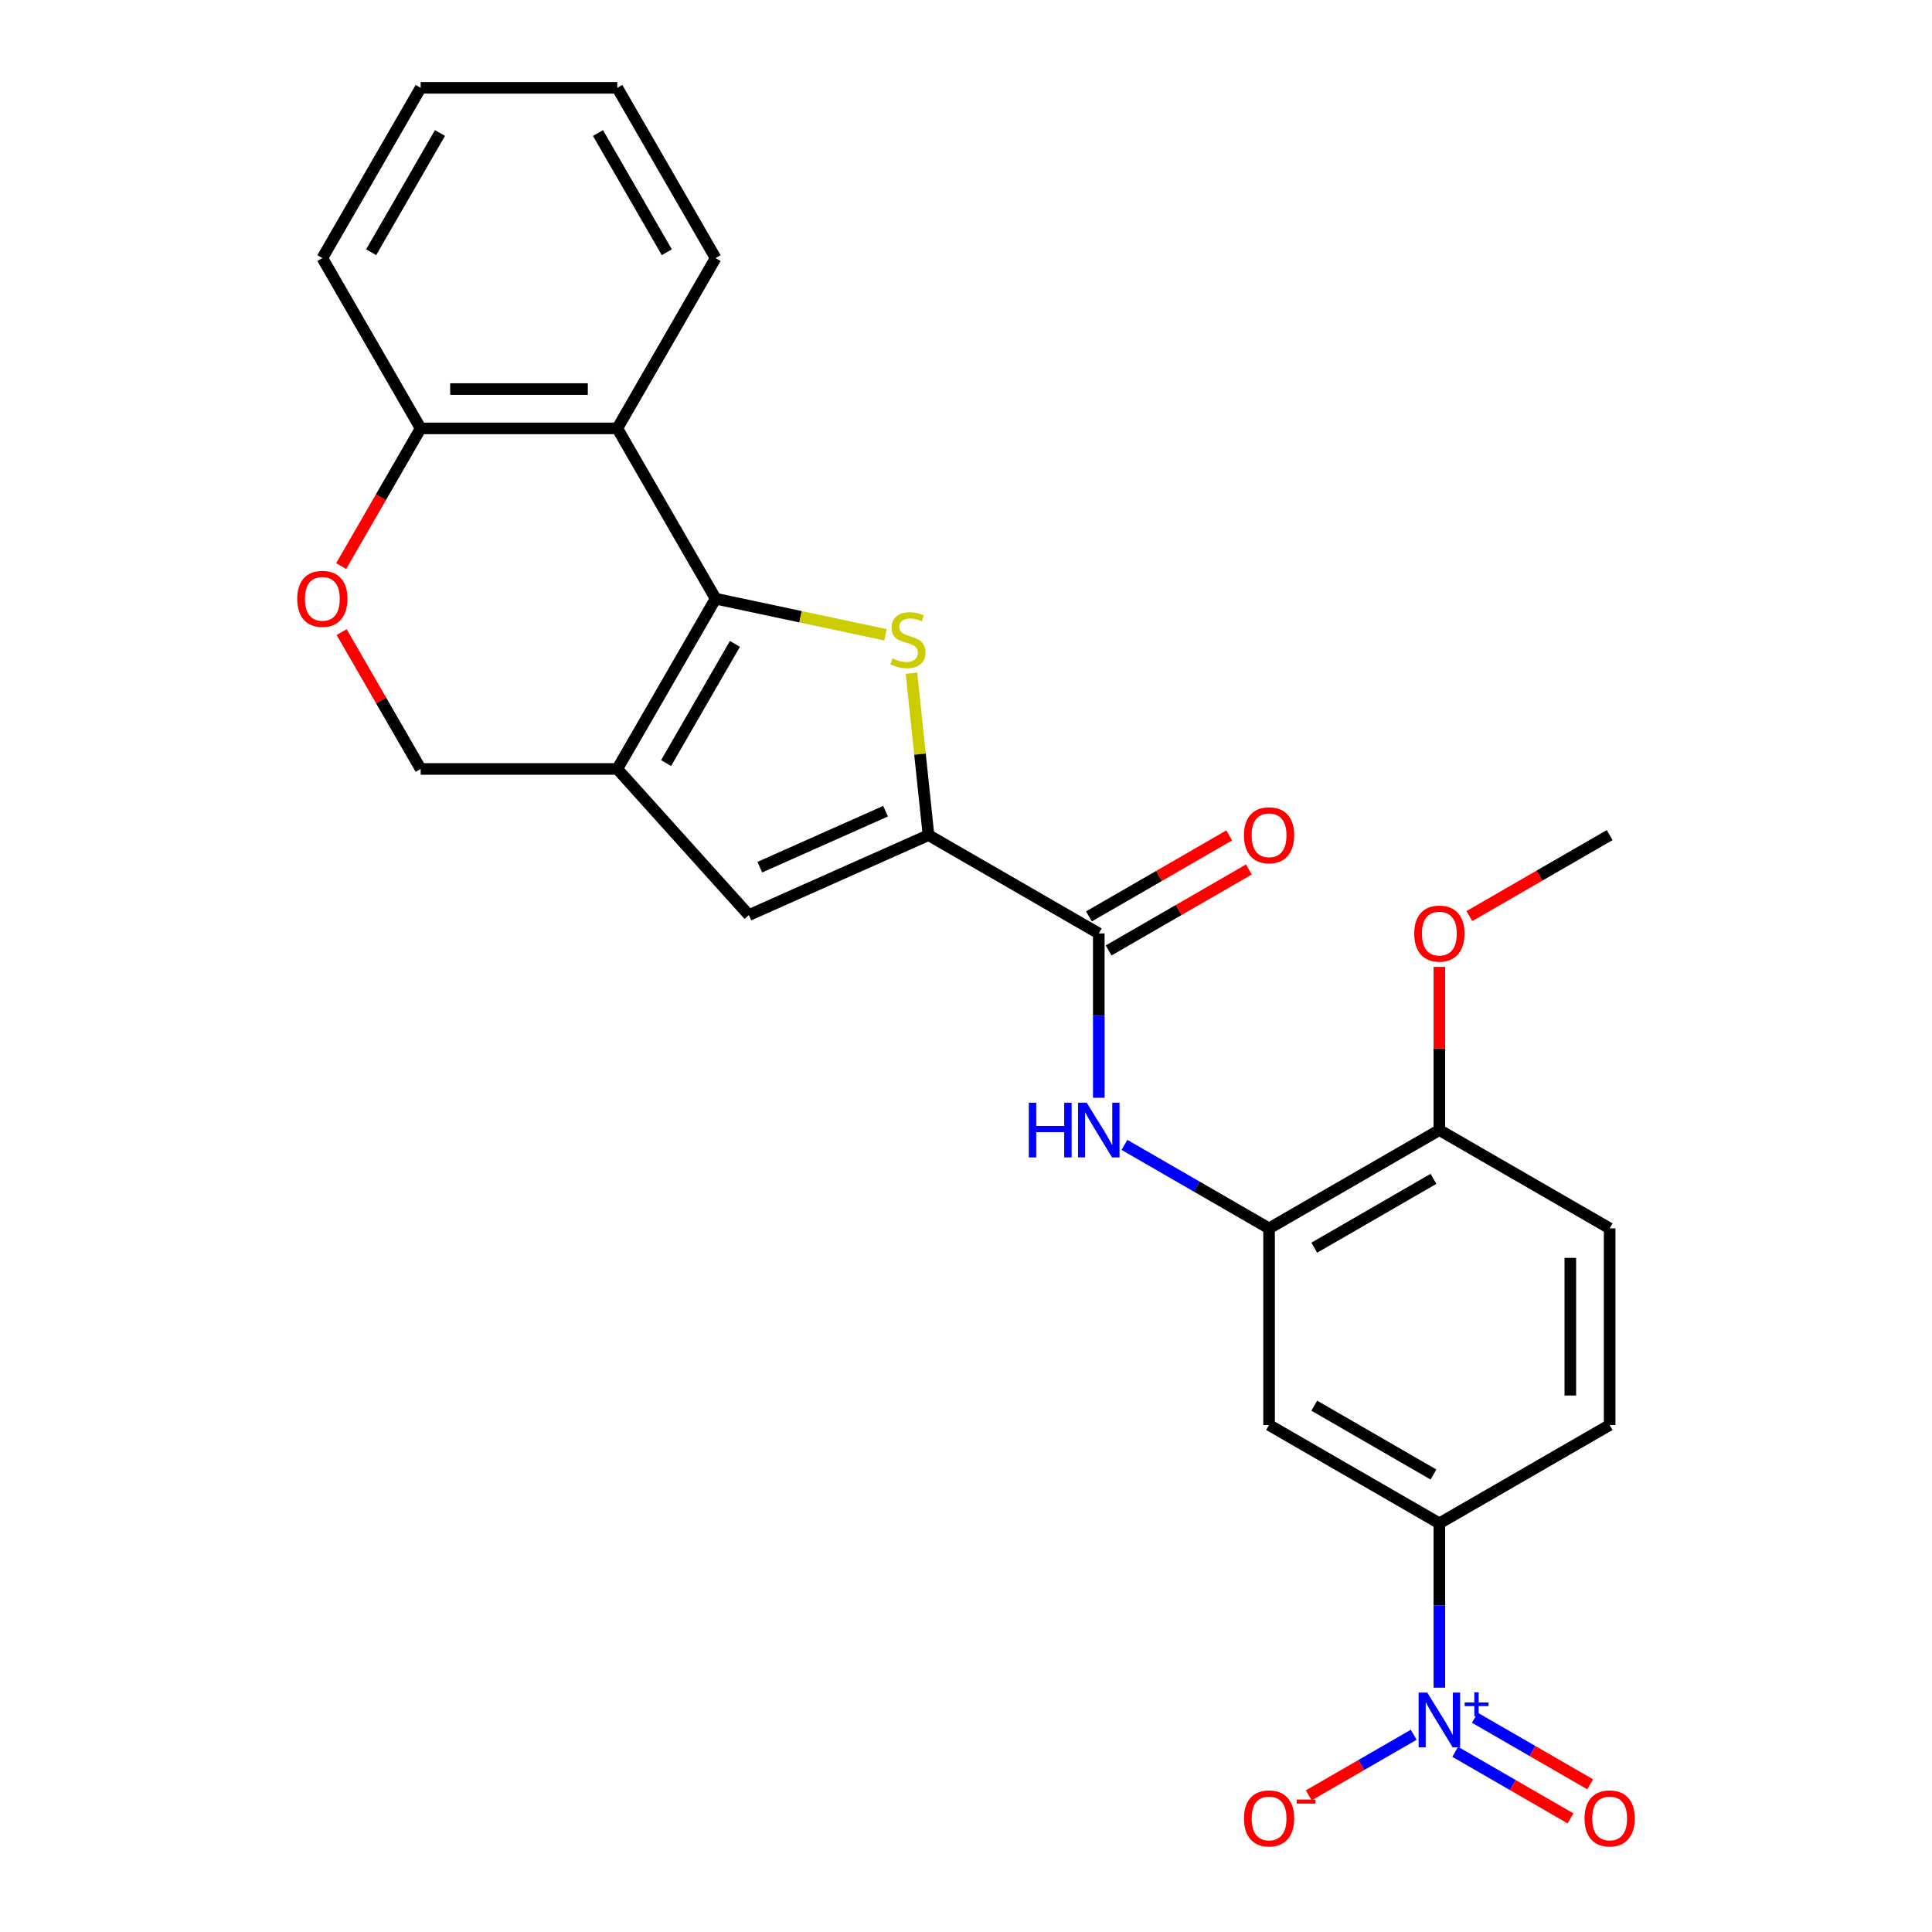 <?xml version='1.0' encoding='iso-8859-1'?>
<svg version='1.1' baseProfile='full'
              xmlns='http://www.w3.org/2000/svg'
                      xmlns:rdkit='http://www.rdkit.org/xml'
                      xmlns:xlink='http://www.w3.org/1999/xlink'
                  xml:space='preserve'
width='1000px' height='1000px' viewBox='0 0 1000 1000'>
<!-- END OF HEADER -->
<rect style='opacity:1.0;fill:#FFFFFF;stroke:none' width='1000' height='1000' x='0' y='0'> </rect>
<path class='bond-0' d='M 370.4,309.875 L 414.364,319.22' style='fill:none;fill-rule:evenodd;stroke:#000000;stroke-width:6px;stroke-linecap:butt;stroke-linejoin:miter;stroke-opacity:1' />
<path class='bond-0' d='M 414.364,319.22 L 458.327,328.564' style='fill:none;fill-rule:evenodd;stroke:#CCCC00;stroke-width:6px;stroke-linecap:butt;stroke-linejoin:miter;stroke-opacity:1' />
<path class='bond-1' d='M 370.4,309.875 L 319.513,398.015' style='fill:none;fill-rule:evenodd;stroke:#000000;stroke-width:6px;stroke-linecap:butt;stroke-linejoin:miter;stroke-opacity:1' />
<path class='bond-1' d='M 380.395,333.273 L 344.774,394.971' style='fill:none;fill-rule:evenodd;stroke:#000000;stroke-width:6px;stroke-linecap:butt;stroke-linejoin:miter;stroke-opacity:1' />
<path class='bond-6' d='M 370.4,309.875 L 319.513,221.735' style='fill:none;fill-rule:evenodd;stroke:#000000;stroke-width:6px;stroke-linecap:butt;stroke-linejoin:miter;stroke-opacity:1' />
<path class='bond-2' d='M 471.783,348.46 L 476.187,390.356' style='fill:none;fill-rule:evenodd;stroke:#CCCC00;stroke-width:6px;stroke-linecap:butt;stroke-linejoin:miter;stroke-opacity:1' />
<path class='bond-2' d='M 476.187,390.356 L 480.59,432.253' style='fill:none;fill-rule:evenodd;stroke:#000000;stroke-width:6px;stroke-linecap:butt;stroke-linejoin:miter;stroke-opacity:1' />
<path class='bond-4' d='M 319.513,398.015 L 387.614,473.649' style='fill:none;fill-rule:evenodd;stroke:#000000;stroke-width:6px;stroke-linecap:butt;stroke-linejoin:miter;stroke-opacity:1' />
<path class='bond-12' d='M 319.513,398.015 L 217.737,398.015' style='fill:none;fill-rule:evenodd;stroke:#000000;stroke-width:6px;stroke-linecap:butt;stroke-linejoin:miter;stroke-opacity:1' />
<path class='bond-5' d='M 480.59,432.253 L 568.73,483.141' style='fill:none;fill-rule:evenodd;stroke:#000000;stroke-width:6px;stroke-linecap:butt;stroke-linejoin:miter;stroke-opacity:1' />
<path class='bond-27' d='M 480.59,432.253 L 387.614,473.649' style='fill:none;fill-rule:evenodd;stroke:#000000;stroke-width:6px;stroke-linecap:butt;stroke-linejoin:miter;stroke-opacity:1' />
<path class='bond-27' d='M 458.364,419.867 L 393.281,448.844' style='fill:none;fill-rule:evenodd;stroke:#000000;stroke-width:6px;stroke-linecap:butt;stroke-linejoin:miter;stroke-opacity:1' />
<path class='bond-3' d='M 745.01,873.538 L 745.01,831.003' style='fill:none;fill-rule:evenodd;stroke:#0000FF;stroke-width:6px;stroke-linecap:butt;stroke-linejoin:miter;stroke-opacity:1' />
<path class='bond-3' d='M 745.01,831.003 L 745.01,788.467' style='fill:none;fill-rule:evenodd;stroke:#000000;stroke-width:6px;stroke-linecap:butt;stroke-linejoin:miter;stroke-opacity:1' />
<path class='bond-14' d='M 731.726,897.912 L 704.568,913.592' style='fill:none;fill-rule:evenodd;stroke:#0000FF;stroke-width:6px;stroke-linecap:butt;stroke-linejoin:miter;stroke-opacity:1' />
<path class='bond-14' d='M 704.568,913.592 L 677.41,929.272' style='fill:none;fill-rule:evenodd;stroke:#FF0000;stroke-width:6px;stroke-linecap:butt;stroke-linejoin:miter;stroke-opacity:1' />
<path class='bond-15' d='M 753.206,906.726 L 783.053,923.959' style='fill:none;fill-rule:evenodd;stroke:#0000FF;stroke-width:6px;stroke-linecap:butt;stroke-linejoin:miter;stroke-opacity:1' />
<path class='bond-15' d='M 783.053,923.959 L 812.901,941.191' style='fill:none;fill-rule:evenodd;stroke:#FF0000;stroke-width:6px;stroke-linecap:butt;stroke-linejoin:miter;stroke-opacity:1' />
<path class='bond-15' d='M 763.384,889.098 L 793.231,906.331' style='fill:none;fill-rule:evenodd;stroke:#0000FF;stroke-width:6px;stroke-linecap:butt;stroke-linejoin:miter;stroke-opacity:1' />
<path class='bond-15' d='M 793.231,906.331 L 823.078,923.563' style='fill:none;fill-rule:evenodd;stroke:#FF0000;stroke-width:6px;stroke-linecap:butt;stroke-linejoin:miter;stroke-opacity:1' />
<path class='bond-7' d='M 568.73,483.141 L 568.73,525.676' style='fill:none;fill-rule:evenodd;stroke:#000000;stroke-width:6px;stroke-linecap:butt;stroke-linejoin:miter;stroke-opacity:1' />
<path class='bond-7' d='M 568.73,525.676 L 568.73,568.212' style='fill:none;fill-rule:evenodd;stroke:#0000FF;stroke-width:6px;stroke-linecap:butt;stroke-linejoin:miter;stroke-opacity:1' />
<path class='bond-17' d='M 573.819,491.955 L 610.117,470.998' style='fill:none;fill-rule:evenodd;stroke:#000000;stroke-width:6px;stroke-linecap:butt;stroke-linejoin:miter;stroke-opacity:1' />
<path class='bond-17' d='M 610.117,470.998 L 646.415,450.042' style='fill:none;fill-rule:evenodd;stroke:#FF0000;stroke-width:6px;stroke-linecap:butt;stroke-linejoin:miter;stroke-opacity:1' />
<path class='bond-17' d='M 563.641,474.327 L 599.939,453.37' style='fill:none;fill-rule:evenodd;stroke:#000000;stroke-width:6px;stroke-linecap:butt;stroke-linejoin:miter;stroke-opacity:1' />
<path class='bond-17' d='M 599.939,453.37 L 636.237,432.414' style='fill:none;fill-rule:evenodd;stroke:#FF0000;stroke-width:6px;stroke-linecap:butt;stroke-linejoin:miter;stroke-opacity:1' />
<path class='bond-13' d='M 319.513,221.735 L 217.737,221.735' style='fill:none;fill-rule:evenodd;stroke:#000000;stroke-width:6px;stroke-linecap:butt;stroke-linejoin:miter;stroke-opacity:1' />
<path class='bond-13' d='M 304.246,201.38 L 233.003,201.38' style='fill:none;fill-rule:evenodd;stroke:#000000;stroke-width:6px;stroke-linecap:butt;stroke-linejoin:miter;stroke-opacity:1' />
<path class='bond-20' d='M 319.513,221.735 L 370.4,133.595' style='fill:none;fill-rule:evenodd;stroke:#000000;stroke-width:6px;stroke-linecap:butt;stroke-linejoin:miter;stroke-opacity:1' />
<path class='bond-8' d='M 582.015,592.586 L 619.442,614.195' style='fill:none;fill-rule:evenodd;stroke:#0000FF;stroke-width:6px;stroke-linecap:butt;stroke-linejoin:miter;stroke-opacity:1' />
<path class='bond-8' d='M 619.442,614.195 L 656.87,635.804' style='fill:none;fill-rule:evenodd;stroke:#000000;stroke-width:6px;stroke-linecap:butt;stroke-linejoin:miter;stroke-opacity:1' />
<path class='bond-10' d='M 656.87,635.804 L 656.87,737.579' style='fill:none;fill-rule:evenodd;stroke:#000000;stroke-width:6px;stroke-linecap:butt;stroke-linejoin:miter;stroke-opacity:1' />
<path class='bond-16' d='M 656.87,635.804 L 745.01,584.916' style='fill:none;fill-rule:evenodd;stroke:#000000;stroke-width:6px;stroke-linecap:butt;stroke-linejoin:miter;stroke-opacity:1' />
<path class='bond-16' d='M 680.269,645.799 L 741.967,610.177' style='fill:none;fill-rule:evenodd;stroke:#000000;stroke-width:6px;stroke-linecap:butt;stroke-linejoin:miter;stroke-opacity:1' />
<path class='bond-9' d='M 745.01,788.467 L 656.87,737.579' style='fill:none;fill-rule:evenodd;stroke:#000000;stroke-width:6px;stroke-linecap:butt;stroke-linejoin:miter;stroke-opacity:1' />
<path class='bond-9' d='M 741.967,763.206 L 680.269,727.584' style='fill:none;fill-rule:evenodd;stroke:#000000;stroke-width:6px;stroke-linecap:butt;stroke-linejoin:miter;stroke-opacity:1' />
<path class='bond-29' d='M 745.01,788.467 L 833.151,737.579' style='fill:none;fill-rule:evenodd;stroke:#000000;stroke-width:6px;stroke-linecap:butt;stroke-linejoin:miter;stroke-opacity:1' />
<path class='bond-11' d='M 176.586,293.01 L 197.162,257.373' style='fill:none;fill-rule:evenodd;stroke:#FF0000;stroke-width:6px;stroke-linecap:butt;stroke-linejoin:miter;stroke-opacity:1' />
<path class='bond-11' d='M 197.162,257.373 L 217.737,221.735' style='fill:none;fill-rule:evenodd;stroke:#000000;stroke-width:6px;stroke-linecap:butt;stroke-linejoin:miter;stroke-opacity:1' />
<path class='bond-26' d='M 176.84,327.179 L 197.289,362.597' style='fill:none;fill-rule:evenodd;stroke:#FF0000;stroke-width:6px;stroke-linecap:butt;stroke-linejoin:miter;stroke-opacity:1' />
<path class='bond-26' d='M 197.289,362.597 L 217.737,398.015' style='fill:none;fill-rule:evenodd;stroke:#000000;stroke-width:6px;stroke-linecap:butt;stroke-linejoin:miter;stroke-opacity:1' />
<path class='bond-22' d='M 217.737,221.735 L 166.849,133.595' style='fill:none;fill-rule:evenodd;stroke:#000000;stroke-width:6px;stroke-linecap:butt;stroke-linejoin:miter;stroke-opacity:1' />
<path class='bond-19' d='M 745.01,584.916 L 833.151,635.804' style='fill:none;fill-rule:evenodd;stroke:#000000;stroke-width:6px;stroke-linecap:butt;stroke-linejoin:miter;stroke-opacity:1' />
<path class='bond-21' d='M 745.01,584.916 L 745.01,542.681' style='fill:none;fill-rule:evenodd;stroke:#000000;stroke-width:6px;stroke-linecap:butt;stroke-linejoin:miter;stroke-opacity:1' />
<path class='bond-21' d='M 745.01,542.681 L 745.01,500.445' style='fill:none;fill-rule:evenodd;stroke:#FF0000;stroke-width:6px;stroke-linecap:butt;stroke-linejoin:miter;stroke-opacity:1' />
<path class='bond-18' d='M 833.151,737.579 L 833.151,635.804' style='fill:none;fill-rule:evenodd;stroke:#000000;stroke-width:6px;stroke-linecap:butt;stroke-linejoin:miter;stroke-opacity:1' />
<path class='bond-18' d='M 812.795,722.313 L 812.795,651.07' style='fill:none;fill-rule:evenodd;stroke:#000000;stroke-width:6px;stroke-linecap:butt;stroke-linejoin:miter;stroke-opacity:1' />
<path class='bond-24' d='M 370.4,133.595 L 319.513,45.455' style='fill:none;fill-rule:evenodd;stroke:#000000;stroke-width:6px;stroke-linecap:butt;stroke-linejoin:miter;stroke-opacity:1' />
<path class='bond-24' d='M 345.139,130.551 L 309.518,68.853' style='fill:none;fill-rule:evenodd;stroke:#000000;stroke-width:6px;stroke-linecap:butt;stroke-linejoin:miter;stroke-opacity:1' />
<path class='bond-23' d='M 760.555,474.166 L 796.853,453.21' style='fill:none;fill-rule:evenodd;stroke:#FF0000;stroke-width:6px;stroke-linecap:butt;stroke-linejoin:miter;stroke-opacity:1' />
<path class='bond-23' d='M 796.853,453.21 L 833.151,432.253' style='fill:none;fill-rule:evenodd;stroke:#000000;stroke-width:6px;stroke-linecap:butt;stroke-linejoin:miter;stroke-opacity:1' />
<path class='bond-28' d='M 166.849,133.595 L 217.737,45.455' style='fill:none;fill-rule:evenodd;stroke:#000000;stroke-width:6px;stroke-linecap:butt;stroke-linejoin:miter;stroke-opacity:1' />
<path class='bond-28' d='M 192.111,130.551 L 227.732,68.853' style='fill:none;fill-rule:evenodd;stroke:#000000;stroke-width:6px;stroke-linecap:butt;stroke-linejoin:miter;stroke-opacity:1' />
<path class='bond-25' d='M 319.513,45.455 L 217.737,45.455' style='fill:none;fill-rule:evenodd;stroke:#000000;stroke-width:6px;stroke-linecap:butt;stroke-linejoin:miter;stroke-opacity:1' />
<path  class='atom-1' d='M 461.952 340.755
Q 462.272 340.875, 463.592 341.435
Q 464.912 341.995, 466.352 342.355
Q 467.832 342.675, 469.272 342.675
Q 471.952 342.675, 473.512 341.395
Q 475.072 340.075, 475.072 337.795
Q 475.072 336.235, 474.272 335.275
Q 473.512 334.315, 472.312 333.795
Q 471.112 333.275, 469.112 332.675
Q 466.592 331.915, 465.072 331.195
Q 463.592 330.475, 462.512 328.955
Q 461.472 327.435, 461.472 324.875
Q 461.472 321.315, 463.872 319.115
Q 466.312 316.915, 471.112 316.915
Q 474.392 316.915, 478.112 318.475
L 477.192 321.555
Q 473.792 320.155, 471.232 320.155
Q 468.472 320.155, 466.952 321.315
Q 465.432 322.435, 465.472 324.395
Q 465.472 325.915, 466.232 326.835
Q 467.032 327.755, 468.152 328.275
Q 469.312 328.795, 471.232 329.395
Q 473.792 330.195, 475.312 330.995
Q 476.832 331.795, 477.912 333.435
Q 479.032 335.035, 479.032 337.795
Q 479.032 341.715, 476.392 343.835
Q 473.792 345.915, 469.432 345.915
Q 466.912 345.915, 464.992 345.355
Q 463.112 344.835, 460.872 343.915
L 461.952 340.755
' fill='#CCCC00'/>
<path  class='atom-4' d='M 738.75 876.082
L 748.03 891.082
Q 748.95 892.562, 750.43 895.242
Q 751.91 897.922, 751.99 898.082
L 751.99 876.082
L 755.75 876.082
L 755.75 904.402
L 751.87 904.402
L 741.91 888.002
Q 740.75 886.082, 739.51 883.882
Q 738.31 881.682, 737.95 881.002
L 737.95 904.402
L 734.27 904.402
L 734.27 876.082
L 738.75 876.082
' fill='#0000FF'/>
<path  class='atom-4' d='M 758.126 881.187
L 763.116 881.187
L 763.116 875.934
L 765.334 875.934
L 765.334 881.187
L 770.455 881.187
L 770.455 883.088
L 765.334 883.088
L 765.334 888.368
L 763.116 888.368
L 763.116 883.088
L 758.126 883.088
L 758.126 881.187
' fill='#0000FF'/>
<path  class='atom-8' d='M 532.51 570.756
L 536.35 570.756
L 536.35 582.796
L 550.83 582.796
L 550.83 570.756
L 554.67 570.756
L 554.67 599.076
L 550.83 599.076
L 550.83 585.996
L 536.35 585.996
L 536.35 599.076
L 532.51 599.076
L 532.51 570.756
' fill='#0000FF'/>
<path  class='atom-8' d='M 562.47 570.756
L 571.75 585.756
Q 572.67 587.236, 574.15 589.916
Q 575.63 592.596, 575.71 592.756
L 575.71 570.756
L 579.47 570.756
L 579.47 599.076
L 575.59 599.076
L 565.63 582.676
Q 564.47 580.756, 563.23 578.556
Q 562.03 576.356, 561.67 575.676
L 561.67 599.076
L 557.99 599.076
L 557.99 570.756
L 562.47 570.756
' fill='#0000FF'/>
<path  class='atom-12' d='M 153.849 309.955
Q 153.849 303.155, 157.209 299.355
Q 160.569 295.555, 166.849 295.555
Q 173.129 295.555, 176.489 299.355
Q 179.849 303.155, 179.849 309.955
Q 179.849 316.835, 176.449 320.755
Q 173.049 324.635, 166.849 324.635
Q 160.609 324.635, 157.209 320.755
Q 153.849 316.875, 153.849 309.955
M 166.849 321.435
Q 171.169 321.435, 173.489 318.555
Q 175.849 315.635, 175.849 309.955
Q 175.849 304.395, 173.489 301.595
Q 171.169 298.755, 166.849 298.755
Q 162.529 298.755, 160.169 301.555
Q 157.849 304.355, 157.849 309.955
Q 157.849 315.675, 160.169 318.555
Q 162.529 321.435, 166.849 321.435
' fill='#FF0000'/>
<path  class='atom-15' d='M 643.87 941.21
Q 643.87 934.41, 647.23 930.61
Q 650.59 926.81, 656.87 926.81
Q 663.15 926.81, 666.51 930.61
Q 669.87 934.41, 669.87 941.21
Q 669.87 948.09, 666.47 952.01
Q 663.07 955.89, 656.87 955.89
Q 650.63 955.89, 647.23 952.01
Q 643.87 948.13, 643.87 941.21
M 656.87 952.69
Q 661.19 952.69, 663.51 949.81
Q 665.87 946.89, 665.87 941.21
Q 665.87 935.65, 663.51 932.85
Q 661.19 930.01, 656.87 930.01
Q 652.55 930.01, 650.19 932.81
Q 647.87 935.61, 647.87 941.21
Q 647.87 946.93, 650.19 949.81
Q 652.55 952.69, 656.87 952.69
' fill='#FF0000'/>
<path  class='atom-15' d='M 671.19 931.433
L 680.879 931.433
L 680.879 933.545
L 671.19 933.545
L 671.19 931.433
' fill='#FF0000'/>
<path  class='atom-16' d='M 820.151 941.21
Q 820.151 934.41, 823.511 930.61
Q 826.871 926.81, 833.151 926.81
Q 839.431 926.81, 842.791 930.61
Q 846.151 934.41, 846.151 941.21
Q 846.151 948.09, 842.751 952.01
Q 839.351 955.89, 833.151 955.89
Q 826.911 955.89, 823.511 952.01
Q 820.151 948.13, 820.151 941.21
M 833.151 952.69
Q 837.471 952.69, 839.791 949.81
Q 842.151 946.89, 842.151 941.21
Q 842.151 935.65, 839.791 932.85
Q 837.471 930.01, 833.151 930.01
Q 828.831 930.01, 826.471 932.81
Q 824.151 935.61, 824.151 941.21
Q 824.151 946.93, 826.471 949.81
Q 828.831 952.69, 833.151 952.69
' fill='#FF0000'/>
<path  class='atom-18' d='M 643.87 432.333
Q 643.87 425.533, 647.23 421.733
Q 650.59 417.933, 656.87 417.933
Q 663.15 417.933, 666.51 421.733
Q 669.87 425.533, 669.87 432.333
Q 669.87 439.213, 666.47 443.133
Q 663.07 447.013, 656.87 447.013
Q 650.63 447.013, 647.23 443.133
Q 643.87 439.253, 643.87 432.333
M 656.87 443.813
Q 661.19 443.813, 663.51 440.933
Q 665.87 438.013, 665.87 432.333
Q 665.87 426.773, 663.51 423.973
Q 661.19 421.133, 656.87 421.133
Q 652.55 421.133, 650.19 423.933
Q 647.87 426.733, 647.87 432.333
Q 647.87 438.053, 650.19 440.933
Q 652.55 443.813, 656.87 443.813
' fill='#FF0000'/>
<path  class='atom-22' d='M 732.01 483.221
Q 732.01 476.421, 735.37 472.621
Q 738.73 468.821, 745.01 468.821
Q 751.29 468.821, 754.65 472.621
Q 758.01 476.421, 758.01 483.221
Q 758.01 490.101, 754.61 494.021
Q 751.21 497.901, 745.01 497.901
Q 738.77 497.901, 735.37 494.021
Q 732.01 490.141, 732.01 483.221
M 745.01 494.701
Q 749.33 494.701, 751.65 491.821
Q 754.01 488.901, 754.01 483.221
Q 754.01 477.661, 751.65 474.861
Q 749.33 472.021, 745.01 472.021
Q 740.69 472.021, 738.33 474.821
Q 736.01 477.621, 736.01 483.221
Q 736.01 488.941, 738.33 491.821
Q 740.69 494.701, 745.01 494.701
' fill='#FF0000'/>
</svg>
